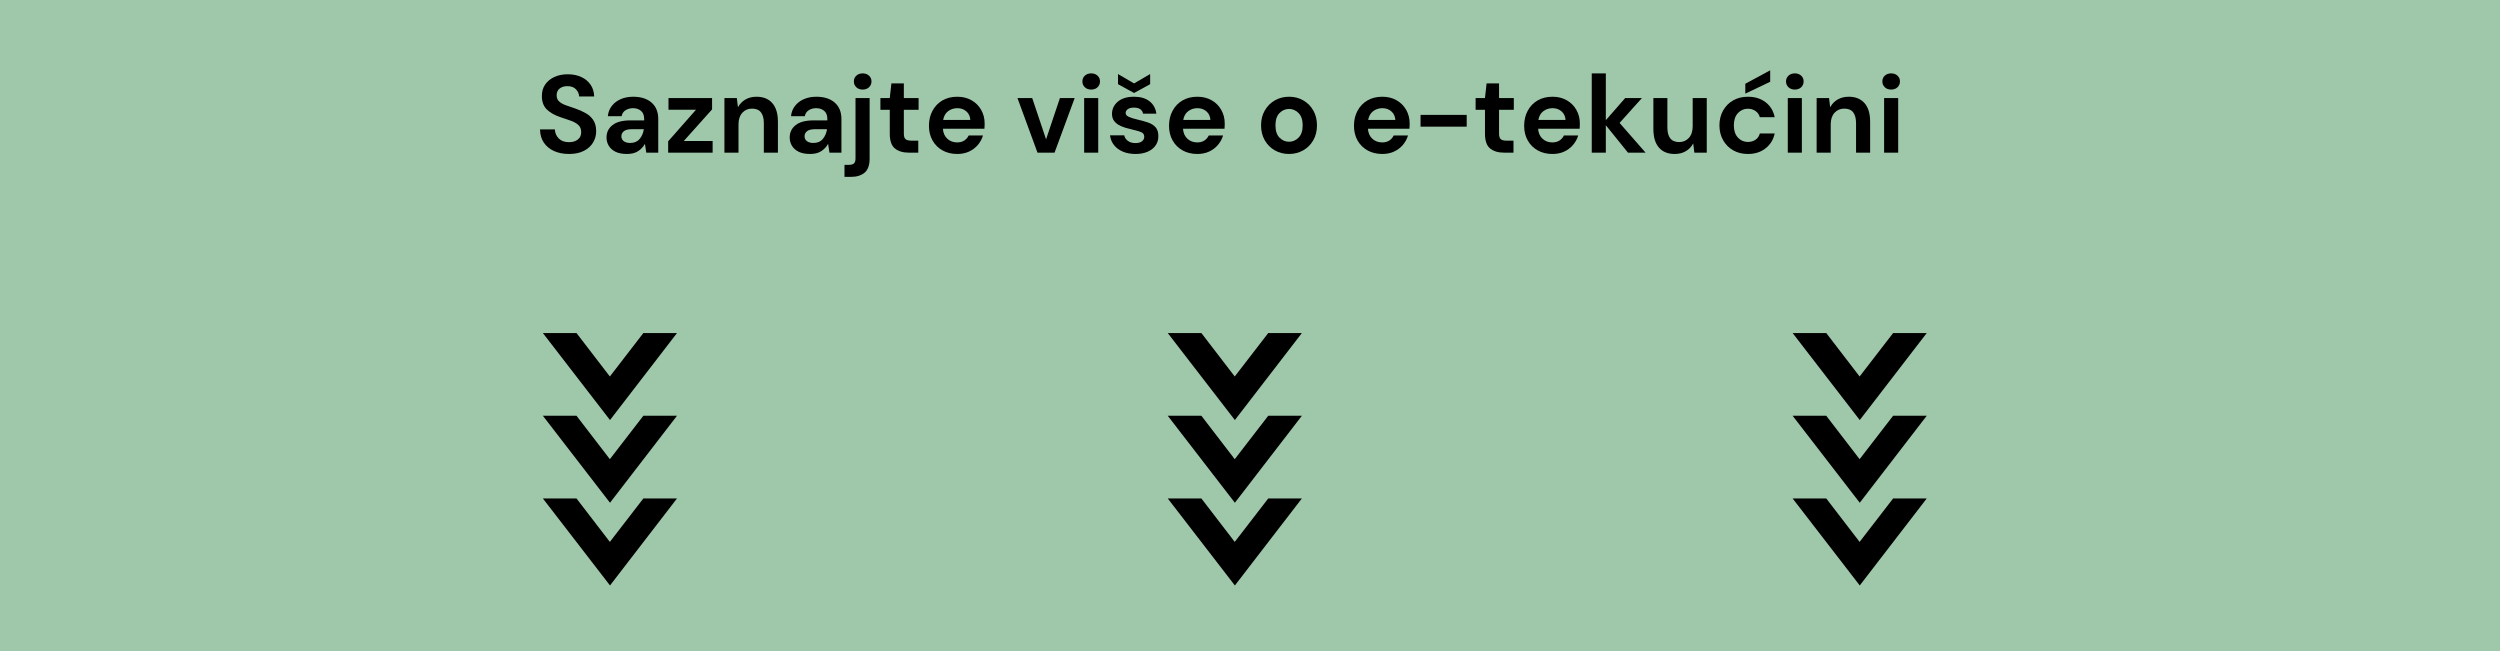 <?xml version="1.0" encoding="UTF-8"?> <svg xmlns="http://www.w3.org/2000/svg" xmlns:xlink="http://www.w3.org/1999/xlink" width="1920" zoomAndPan="magnify" viewBox="0 0 1440 375" height="500" preserveAspectRatio="xMidYMid meet" version="1.0"><defs><g></g><clipPath id="3d147ea28b"><path d="M 672.625 191.406 L 749.875 191.406 L 749.875 337.656 L 672.625 337.656 Z M 672.625 191.406 " clip-rule="nonzero"></path></clipPath><clipPath id="2dc64afc6f"><path d="M 1032.551 191.406 L 1109.801 191.406 L 1109.801 337.656 L 1032.551 337.656 Z M 1032.551 191.406 " clip-rule="nonzero"></path></clipPath><clipPath id="ec19cab8b0"><path d="M 312.695 191.406 L 389.945 191.406 L 389.945 337.656 L 312.695 337.656 Z M 312.695 191.406 " clip-rule="nonzero"></path></clipPath></defs><rect x="-144" width="1728" fill="#ffffff" y="-37.5" height="450" fill-opacity="1"></rect><rect x="-144" width="1728" fill="#ffffff" y="-37.5" height="450" fill-opacity="1"></rect><rect x="-144" width="1728" fill="#ffffff" y="-37.5" height="450" fill-opacity="1"></rect><rect x="-144" width="1728" fill="#9fc7aa" y="-37.5" height="450" fill-opacity="1"></rect><g clip-path="url(#3d147ea28b)"><path fill="#000000" d="M 749.875 191.84 L 730.5 191.84 L 711.207 216.855 L 691.996 191.84 L 672.625 191.84 L 711.289 241.949 Z M 749.875 239.48 L 730.5 239.48 L 711.207 264.492 L 691.996 239.48 L 672.625 239.48 L 711.289 289.586 Z M 749.875 287.117 L 730.5 287.117 L 711.207 312.133 L 691.996 287.117 L 672.625 287.117 L 711.289 337.227 Z M 749.875 287.117 " fill-opacity="1" fill-rule="nonzero"></path></g><g clip-path="url(#2dc64afc6f)"><path fill="#000000" d="M 1109.801 191.84 L 1090.43 191.84 L 1071.137 216.855 L 1051.926 191.84 L 1032.551 191.84 L 1071.219 241.949 Z M 1109.801 239.48 L 1090.43 239.48 L 1071.137 264.492 L 1051.926 239.48 L 1032.551 239.48 L 1071.219 289.586 Z M 1109.801 287.117 L 1090.43 287.117 L 1071.137 312.133 L 1051.926 287.117 L 1032.551 287.117 L 1071.219 337.227 Z M 1109.801 287.117 " fill-opacity="1" fill-rule="nonzero"></path></g><g clip-path="url(#ec19cab8b0)"><path fill="#000000" d="M 389.945 191.84 L 370.57 191.84 L 351.277 216.855 L 332.066 191.84 L 312.695 191.84 L 351.359 241.949 Z M 389.945 239.48 L 370.57 239.48 L 351.277 264.492 L 332.066 239.48 L 312.695 239.48 L 351.359 289.586 Z M 389.945 287.117 L 370.57 287.117 L 351.277 312.133 L 332.066 287.117 L 312.695 287.117 L 351.359 337.227 Z M 389.945 287.117 " fill-opacity="1" fill-rule="nonzero"></path></g><g fill="#000000" fill-opacity="1"><g transform="translate(308.33, 87.923)"><g><path d="M 19.469 0.766 C 16.207 0.766 13.328 0.207 10.828 -0.906 C 8.336 -2.031 6.375 -3.641 4.938 -5.734 C 3.508 -7.828 2.77 -10.375 2.719 -13.375 L 11.281 -13.375 C 11.363 -11.301 12.113 -9.555 13.531 -8.141 C 14.945 -6.734 16.906 -6.031 19.406 -6.031 C 21.562 -6.031 23.27 -6.547 24.531 -7.578 C 25.801 -8.609 26.438 -9.992 26.438 -11.734 C 26.438 -13.547 25.875 -14.957 24.75 -15.969 C 23.633 -16.988 22.145 -17.816 20.281 -18.453 C 18.426 -19.086 16.441 -19.766 14.328 -20.484 C 10.898 -21.66 8.285 -23.176 6.484 -25.031 C 4.691 -26.895 3.797 -29.375 3.797 -32.469 C 3.754 -35.082 4.379 -37.328 5.672 -39.203 C 6.961 -41.086 8.727 -42.547 10.969 -43.578 C 13.207 -44.617 15.785 -45.141 18.703 -45.141 C 21.66 -45.141 24.27 -44.609 26.531 -43.547 C 28.789 -42.492 30.566 -41.016 31.859 -39.109 C 33.148 -37.211 33.836 -34.957 33.922 -32.344 L 25.234 -32.344 C 25.191 -33.906 24.586 -35.285 23.422 -36.484 C 22.266 -37.691 20.648 -38.297 18.578 -38.297 C 16.805 -38.336 15.316 -37.906 14.109 -37 C 12.898 -36.094 12.297 -34.77 12.297 -33.031 C 12.297 -31.551 12.758 -30.379 13.688 -29.516 C 14.625 -28.648 15.895 -27.922 17.5 -27.328 C 19.102 -26.734 20.941 -26.098 23.016 -25.422 C 25.211 -24.66 27.219 -23.77 29.031 -22.75 C 30.852 -21.738 32.312 -20.398 33.406 -18.734 C 34.508 -17.066 35.062 -14.922 35.062 -12.297 C 35.062 -9.973 34.469 -7.816 33.281 -5.828 C 32.102 -3.848 30.348 -2.254 28.016 -1.047 C 25.691 0.16 22.844 0.766 19.469 0.766 Z M 19.469 0.766 "></path></g></g></g><g fill="#000000" fill-opacity="1"><g transform="translate(346.184, 87.923)"><g><path d="M 14.969 0.766 C 12.258 0.766 10.035 0.332 8.297 -0.531 C 6.566 -1.406 5.281 -2.562 4.438 -4 C 3.594 -5.438 3.172 -7.02 3.172 -8.75 C 3.172 -11.664 4.312 -14.031 6.594 -15.844 C 8.875 -17.664 12.297 -18.578 16.859 -18.578 L 24.859 -18.578 L 24.859 -19.344 C 24.859 -21.5 24.242 -23.082 23.016 -24.094 C 21.785 -25.102 20.266 -25.609 18.453 -25.609 C 16.805 -25.609 15.367 -25.219 14.141 -24.438 C 12.91 -23.656 12.148 -22.504 11.859 -20.984 L 3.938 -20.984 C 4.145 -23.266 4.914 -25.25 6.25 -26.938 C 7.582 -28.633 9.301 -29.938 11.406 -30.844 C 13.52 -31.75 15.891 -32.203 18.516 -32.203 C 22.992 -32.203 26.52 -31.082 29.094 -28.844 C 31.676 -26.602 32.969 -23.438 32.969 -19.344 L 32.969 0 L 26.062 0 L 25.297 -5.078 C 24.367 -3.379 23.066 -1.977 21.391 -0.875 C 19.723 0.219 17.582 0.766 14.969 0.766 Z M 16.797 -5.578 C 19.129 -5.578 20.938 -6.336 22.219 -7.859 C 23.508 -9.379 24.328 -11.258 24.672 -13.5 L 17.75 -13.5 C 15.594 -13.5 14.051 -13.109 13.125 -12.328 C 12.195 -11.547 11.734 -10.586 11.734 -9.453 C 11.734 -8.223 12.195 -7.27 13.125 -6.594 C 14.051 -5.914 15.273 -5.578 16.797 -5.578 Z M 16.797 -5.578 "></path></g></g></g><g fill="#000000" fill-opacity="1"><g transform="translate(382.769, 87.923)"><g><path d="M 2.094 0 L 2.094 -6.531 L 18.141 -24.734 L 2.281 -24.734 L 2.281 -31.453 L 27.391 -31.453 L 27.391 -24.922 L 11.094 -6.719 L 27.703 -6.719 L 27.703 0 Z M 2.094 0 "></path></g></g></g><g fill="#000000" fill-opacity="1"><g transform="translate(413.141, 87.923)"><g><path d="M 4.125 0 L 4.125 -31.453 L 11.281 -31.453 L 11.922 -26.125 C 12.891 -27.977 14.289 -29.453 16.125 -30.547 C 17.969 -31.648 20.141 -32.203 22.641 -32.203 C 26.523 -32.203 29.547 -30.977 31.703 -28.531 C 33.859 -26.082 34.938 -22.488 34.938 -17.75 L 34.938 0 L 26.828 0 L 26.828 -17 C 26.828 -19.695 26.273 -21.766 25.172 -23.203 C 24.078 -24.641 22.363 -25.359 20.031 -25.359 C 17.75 -25.359 15.879 -24.555 14.422 -22.953 C 12.961 -21.348 12.234 -19.109 12.234 -16.234 L 12.234 0 Z M 4.125 0 "></path></g></g></g><g fill="#000000" fill-opacity="1"><g transform="translate(451.692, 87.923)"><g><path d="M 14.969 0.766 C 12.258 0.766 10.035 0.332 8.297 -0.531 C 6.566 -1.406 5.281 -2.562 4.438 -4 C 3.594 -5.438 3.172 -7.02 3.172 -8.75 C 3.172 -11.664 4.312 -14.031 6.594 -15.844 C 8.875 -17.664 12.297 -18.578 16.859 -18.578 L 24.859 -18.578 L 24.859 -19.344 C 24.859 -21.5 24.242 -23.082 23.016 -24.094 C 21.785 -25.102 20.266 -25.609 18.453 -25.609 C 16.805 -25.609 15.367 -25.219 14.141 -24.438 C 12.91 -23.656 12.148 -22.504 11.859 -20.984 L 3.938 -20.984 C 4.145 -23.266 4.914 -25.25 6.25 -26.938 C 7.582 -28.633 9.301 -29.938 11.406 -30.844 C 13.52 -31.75 15.891 -32.203 18.516 -32.203 C 22.992 -32.203 26.52 -31.082 29.094 -28.844 C 31.676 -26.602 32.969 -23.438 32.969 -19.344 L 32.969 0 L 26.062 0 L 25.297 -5.078 C 24.367 -3.379 23.066 -1.977 21.391 -0.875 C 19.723 0.219 17.582 0.766 14.969 0.766 Z M 16.797 -5.578 C 19.129 -5.578 20.938 -6.336 22.219 -7.859 C 23.508 -9.379 24.328 -11.258 24.672 -13.5 L 17.75 -13.5 C 15.594 -13.5 14.051 -13.109 13.125 -12.328 C 12.195 -11.547 11.734 -10.586 11.734 -9.453 C 11.734 -8.223 12.195 -7.27 13.125 -6.594 C 14.051 -5.914 15.273 -5.578 16.797 -5.578 Z M 16.797 -5.578 "></path></g></g></g><g fill="#000000" fill-opacity="1"><g transform="translate(488.277, 87.923)"><g><path d="M 8.625 -36.328 C 7.145 -36.328 5.926 -36.77 4.969 -37.656 C 4.02 -38.551 3.547 -39.676 3.547 -41.031 C 3.547 -42.375 4.02 -43.477 4.969 -44.344 C 5.926 -45.219 7.145 -45.656 8.625 -45.656 C 10.102 -45.656 11.316 -45.219 12.266 -44.344 C 13.223 -43.477 13.703 -42.375 13.703 -41.031 C 13.703 -39.676 13.223 -38.551 12.266 -37.656 C 11.316 -36.77 10.102 -36.328 8.625 -36.328 Z M -1.844 13.953 L -1.844 7.031 L 0.641 7.031 C 2.023 7.031 3.016 6.754 3.609 6.203 C 4.203 5.66 4.5 4.734 4.5 3.422 L 4.5 -31.453 L 12.625 -31.453 L 12.625 3.422 C 12.625 7.223 11.66 9.926 9.734 11.531 C 7.805 13.145 5.195 13.953 1.906 13.953 Z M -1.844 13.953 "></path></g></g></g><g fill="#000000" fill-opacity="1"><g transform="translate(505.27, 87.923)"><g><path d="M 18.141 0 C 14.836 0 12.191 -0.801 10.203 -2.406 C 8.223 -4.008 7.234 -6.863 7.234 -10.969 L 7.234 -24.672 L 1.844 -24.672 L 1.844 -31.453 L 7.234 -31.453 L 8.172 -39.875 L 15.344 -39.875 L 15.344 -31.453 L 23.844 -31.453 L 23.844 -24.672 L 15.344 -24.672 L 15.344 -10.906 C 15.344 -9.383 15.672 -8.336 16.328 -7.766 C 16.984 -7.191 18.113 -6.906 19.719 -6.906 L 23.656 -6.906 L 23.656 0 Z M 18.141 0 "></path></g></g></g><g fill="#000000" fill-opacity="1"><g transform="translate(531.964, 87.923)"><g><path d="M 19.406 0.766 C 16.227 0.766 13.414 0.086 10.969 -1.266 C 8.52 -2.617 6.598 -4.52 5.203 -6.969 C 3.805 -9.426 3.109 -12.258 3.109 -15.469 C 3.109 -18.727 3.797 -21.625 5.172 -24.156 C 6.547 -26.695 8.445 -28.672 10.875 -30.078 C 13.301 -31.492 16.164 -32.203 19.469 -32.203 C 22.551 -32.203 25.273 -31.523 27.641 -30.172 C 30.016 -28.828 31.863 -26.977 33.188 -24.625 C 34.52 -22.281 35.188 -19.672 35.188 -16.797 C 35.188 -16.336 35.176 -15.852 35.156 -15.344 C 35.133 -14.832 35.102 -14.305 35.062 -13.766 L 11.156 -13.766 C 11.32 -11.305 12.176 -9.379 13.719 -7.984 C 15.27 -6.586 17.145 -5.891 19.344 -5.891 C 20.988 -5.891 22.367 -6.258 23.484 -7 C 24.609 -7.738 25.445 -8.703 26 -9.891 L 34.234 -9.891 C 33.648 -7.898 32.672 -6.094 31.297 -4.469 C 29.922 -2.844 28.227 -1.562 26.219 -0.625 C 24.207 0.301 21.938 0.766 19.406 0.766 Z M 19.469 -25.609 C 17.477 -25.609 15.723 -25.047 14.203 -23.922 C 12.68 -22.805 11.707 -21.109 11.281 -18.828 L 26.953 -18.828 C 26.816 -20.898 26.051 -22.547 24.656 -23.766 C 23.27 -24.992 21.539 -25.609 19.469 -25.609 Z M 19.469 -25.609 "></path></g></g></g><g fill="#000000" fill-opacity="1"><g transform="translate(569.881, 87.923)"><g></g></g></g><g fill="#000000" fill-opacity="1"><g transform="translate(584.972, 87.923)"><g><path d="M 12.625 0 L 1.078 -31.453 L 9.578 -31.453 L 17.562 -7.672 L 25.547 -31.453 L 34.047 -31.453 L 22.453 0 Z M 12.625 0 "></path></g></g></g><g fill="#000000" fill-opacity="1"><g transform="translate(620.036, 87.923)"><g><path d="M 8.5 -36.328 C 7.02 -36.328 5.801 -36.77 4.844 -37.656 C 3.895 -38.551 3.422 -39.676 3.422 -41.031 C 3.422 -42.375 3.895 -43.477 4.844 -44.344 C 5.801 -45.219 7.02 -45.656 8.5 -45.656 C 9.977 -45.656 11.191 -45.219 12.141 -44.344 C 13.086 -43.477 13.562 -42.375 13.562 -41.031 C 13.562 -39.676 13.086 -38.551 12.141 -37.656 C 11.191 -36.77 9.977 -36.328 8.5 -36.328 Z M 4.438 0 L 4.438 -31.453 L 12.547 -31.453 L 12.547 0 Z M 4.438 0 "></path></g></g></g><g fill="#000000" fill-opacity="1"><g transform="translate(636.965, 87.923)"><g><path d="M 17.125 0.766 C 14.332 0.766 11.879 0.312 9.766 -0.594 C 7.648 -1.508 5.957 -2.77 4.688 -4.375 C 3.426 -5.977 2.664 -7.836 2.406 -9.953 L 10.594 -9.953 C 10.844 -8.723 11.523 -7.676 12.641 -6.812 C 13.766 -5.945 15.219 -5.516 17 -5.516 C 18.77 -5.516 20.066 -5.875 20.891 -6.594 C 21.711 -7.312 22.125 -8.133 22.125 -9.062 C 22.125 -10.414 21.531 -11.332 20.344 -11.812 C 19.164 -12.301 17.52 -12.781 15.406 -13.25 C 14.051 -13.551 12.676 -13.91 11.281 -14.328 C 9.883 -14.754 8.602 -15.289 7.438 -15.938 C 6.281 -16.594 5.344 -17.438 4.625 -18.469 C 3.906 -19.508 3.547 -20.789 3.547 -22.312 C 3.547 -25.102 4.656 -27.445 6.875 -29.344 C 9.094 -31.25 12.211 -32.203 16.234 -32.203 C 19.953 -32.203 22.922 -31.336 25.141 -29.609 C 27.359 -27.879 28.68 -25.492 29.109 -22.453 L 21.438 -22.453 C 20.969 -24.773 19.211 -25.938 16.172 -25.938 C 14.648 -25.938 13.473 -25.641 12.641 -25.047 C 11.816 -24.453 11.406 -23.711 11.406 -22.828 C 11.406 -21.898 12.02 -21.16 13.25 -20.609 C 14.477 -20.055 16.109 -19.547 18.141 -19.078 C 20.336 -18.578 22.352 -18.02 24.188 -17.406 C 26.031 -16.789 27.5 -15.879 28.594 -14.672 C 29.695 -13.473 30.25 -11.754 30.25 -9.516 C 30.289 -7.566 29.781 -5.812 28.719 -4.25 C 27.664 -2.688 26.145 -1.457 24.156 -0.562 C 22.164 0.32 19.82 0.766 17.125 0.766 Z M 16.25 -34.359 L 7 -39.438 L 7 -45.266 L 16.25 -39.875 L 25.516 -45.266 L 25.516 -39.438 Z M 16.25 -34.359 "></path></g></g></g><g fill="#000000" fill-opacity="1"><g transform="translate(670.254, 87.923)"><g><path d="M 19.406 0.766 C 16.227 0.766 13.414 0.086 10.969 -1.266 C 8.52 -2.617 6.598 -4.52 5.203 -6.969 C 3.805 -9.426 3.109 -12.258 3.109 -15.469 C 3.109 -18.727 3.797 -21.625 5.172 -24.156 C 6.547 -26.695 8.445 -28.672 10.875 -30.078 C 13.301 -31.492 16.164 -32.203 19.469 -32.203 C 22.551 -32.203 25.273 -31.523 27.641 -30.172 C 30.016 -28.828 31.863 -26.977 33.188 -24.625 C 34.52 -22.281 35.188 -19.672 35.188 -16.797 C 35.188 -16.336 35.176 -15.852 35.156 -15.344 C 35.133 -14.832 35.102 -14.305 35.062 -13.766 L 11.156 -13.766 C 11.32 -11.305 12.176 -9.379 13.719 -7.984 C 15.27 -6.586 17.145 -5.891 19.344 -5.891 C 20.988 -5.891 22.367 -6.258 23.484 -7 C 24.609 -7.738 25.445 -8.703 26 -9.891 L 34.234 -9.891 C 33.648 -7.898 32.672 -6.094 31.297 -4.469 C 29.922 -2.844 28.227 -1.562 26.219 -0.625 C 24.207 0.301 21.938 0.766 19.406 0.766 Z M 19.469 -25.609 C 17.477 -25.609 15.723 -25.047 14.203 -23.922 C 12.68 -22.805 11.707 -21.109 11.281 -18.828 L 26.953 -18.828 C 26.816 -20.898 26.051 -22.547 24.656 -23.766 C 23.27 -24.992 21.539 -25.609 19.469 -25.609 Z M 19.469 -25.609 "></path></g></g></g><g fill="#000000" fill-opacity="1"><g transform="translate(708.171, 87.923)"><g></g></g></g><g fill="#000000" fill-opacity="1"><g transform="translate(723.261, 87.923)"><g><path d="M 19.219 0.766 C 16.164 0.766 13.426 0.066 11 -1.328 C 8.57 -2.723 6.648 -4.656 5.234 -7.125 C 3.816 -9.602 3.109 -12.469 3.109 -15.719 C 3.109 -18.977 3.828 -21.844 5.266 -24.312 C 6.703 -26.789 8.633 -28.723 11.062 -30.109 C 13.488 -31.504 16.227 -32.203 19.281 -32.203 C 22.281 -32.203 24.992 -31.504 27.422 -30.109 C 29.848 -28.723 31.77 -26.789 33.188 -24.312 C 34.602 -21.844 35.312 -18.977 35.312 -15.719 C 35.312 -12.469 34.602 -9.602 33.188 -7.125 C 31.77 -4.656 29.836 -2.723 27.391 -1.328 C 24.941 0.066 22.219 0.766 19.219 0.766 Z M 19.219 -6.281 C 21.32 -6.281 23.156 -7.07 24.719 -8.656 C 26.289 -10.238 27.078 -12.594 27.078 -15.719 C 27.078 -18.852 26.289 -21.211 24.719 -22.797 C 23.156 -24.379 21.344 -25.172 19.281 -25.172 C 17.125 -25.172 15.27 -24.379 13.719 -22.797 C 12.176 -21.211 11.406 -18.852 11.406 -15.719 C 11.406 -12.594 12.176 -10.238 13.719 -8.656 C 15.27 -7.07 17.102 -6.281 19.219 -6.281 Z M 19.219 -6.281 "></path></g></g></g><g fill="#000000" fill-opacity="1"><g transform="translate(761.686, 87.923)"><g></g></g></g><g fill="#000000" fill-opacity="1"><g transform="translate(776.776, 87.923)"><g><path d="M 19.406 0.766 C 16.227 0.766 13.414 0.086 10.969 -1.266 C 8.52 -2.617 6.598 -4.52 5.203 -6.969 C 3.805 -9.426 3.109 -12.258 3.109 -15.469 C 3.109 -18.727 3.797 -21.625 5.172 -24.156 C 6.547 -26.695 8.445 -28.672 10.875 -30.078 C 13.301 -31.492 16.164 -32.203 19.469 -32.203 C 22.551 -32.203 25.273 -31.523 27.641 -30.172 C 30.016 -28.828 31.863 -26.977 33.188 -24.625 C 34.52 -22.281 35.188 -19.672 35.188 -16.797 C 35.188 -16.336 35.176 -15.852 35.156 -15.344 C 35.133 -14.832 35.102 -14.305 35.062 -13.766 L 11.156 -13.766 C 11.32 -11.305 12.176 -9.379 13.719 -7.984 C 15.27 -6.586 17.145 -5.891 19.344 -5.891 C 20.988 -5.891 22.367 -6.258 23.484 -7 C 24.609 -7.738 25.445 -8.703 26 -9.891 L 34.234 -9.891 C 33.648 -7.898 32.672 -6.094 31.297 -4.469 C 29.922 -2.844 28.227 -1.562 26.219 -0.625 C 24.207 0.301 21.938 0.766 19.406 0.766 Z M 19.469 -25.609 C 17.477 -25.609 15.723 -25.047 14.203 -23.922 C 12.68 -22.805 11.707 -21.109 11.281 -18.828 L 26.953 -18.828 C 26.816 -20.898 26.051 -22.547 24.656 -23.766 C 23.27 -24.992 21.539 -25.609 19.469 -25.609 Z M 19.469 -25.609 "></path></g></g></g><g fill="#000000" fill-opacity="1"><g transform="translate(814.693, 87.923)"><g><path d="M 3.547 -14.969 L 3.547 -21.75 L 30.125 -21.75 L 30.125 -14.969 Z M 3.547 -14.969 "></path></g></g></g><g fill="#000000" fill-opacity="1"><g transform="translate(848.109, 87.923)"><g><path d="M 18.141 0 C 14.836 0 12.191 -0.801 10.203 -2.406 C 8.223 -4.008 7.234 -6.863 7.234 -10.969 L 7.234 -24.672 L 1.844 -24.672 L 1.844 -31.453 L 7.234 -31.453 L 8.172 -39.875 L 15.344 -39.875 L 15.344 -31.453 L 23.844 -31.453 L 23.844 -24.672 L 15.344 -24.672 L 15.344 -10.906 C 15.344 -9.383 15.672 -8.336 16.328 -7.766 C 16.984 -7.191 18.113 -6.906 19.719 -6.906 L 23.656 -6.906 L 23.656 0 Z M 18.141 0 "></path></g></g></g><g fill="#000000" fill-opacity="1"><g transform="translate(874.803, 87.923)"><g><path d="M 19.406 0.766 C 16.227 0.766 13.414 0.086 10.969 -1.266 C 8.52 -2.617 6.598 -4.52 5.203 -6.969 C 3.805 -9.426 3.109 -12.258 3.109 -15.469 C 3.109 -18.727 3.797 -21.625 5.172 -24.156 C 6.547 -26.695 8.445 -28.672 10.875 -30.078 C 13.301 -31.492 16.164 -32.203 19.469 -32.203 C 22.551 -32.203 25.273 -31.523 27.641 -30.172 C 30.016 -28.828 31.863 -26.977 33.188 -24.625 C 34.52 -22.281 35.188 -19.672 35.188 -16.797 C 35.188 -16.336 35.176 -15.852 35.156 -15.344 C 35.133 -14.832 35.102 -14.305 35.062 -13.766 L 11.156 -13.766 C 11.32 -11.305 12.176 -9.379 13.719 -7.984 C 15.27 -6.586 17.145 -5.891 19.344 -5.891 C 20.988 -5.891 22.367 -6.258 23.484 -7 C 24.609 -7.738 25.445 -8.703 26 -9.891 L 34.234 -9.891 C 33.648 -7.898 32.672 -6.094 31.297 -4.469 C 29.922 -2.844 28.227 -1.562 26.219 -0.625 C 24.207 0.301 21.938 0.766 19.406 0.766 Z M 19.469 -25.609 C 17.477 -25.609 15.723 -25.047 14.203 -23.922 C 12.68 -22.805 11.707 -21.109 11.281 -18.828 L 26.953 -18.828 C 26.816 -20.898 26.051 -22.547 24.656 -23.766 C 23.27 -24.992 21.539 -25.609 19.469 -25.609 Z M 19.469 -25.609 "></path></g></g></g><g fill="#000000" fill-opacity="1"><g transform="translate(912.72, 87.923)"><g><path d="M 4.125 0 L 4.125 -45.656 L 12.234 -45.656 L 12.234 -18.703 L 23.391 -31.453 L 33.031 -31.453 L 20.156 -17.125 L 35.125 0 L 24.984 0 L 12.234 -15.781 L 12.234 0 Z M 4.125 0 "></path></g></g></g><g fill="#000000" fill-opacity="1"><g transform="translate(948.735, 87.923)"><g><path d="M 15.922 0.766 C 11.984 0.766 8.945 -0.457 6.812 -2.906 C 4.676 -5.363 3.609 -8.961 3.609 -13.703 L 3.609 -31.453 L 11.672 -31.453 L 11.672 -14.453 C 11.672 -11.754 12.219 -9.688 13.312 -8.25 C 14.414 -6.812 16.148 -6.094 18.516 -6.094 C 20.754 -6.094 22.602 -6.895 24.062 -8.5 C 25.52 -10.102 26.25 -12.344 26.25 -15.219 L 26.25 -31.453 L 34.359 -31.453 L 34.359 0 L 27.203 0 L 26.562 -5.328 C 25.594 -3.461 24.188 -1.977 22.344 -0.875 C 20.508 0.219 18.367 0.766 15.922 0.766 Z M 15.922 0.766 "></path></g></g></g><g fill="#000000" fill-opacity="1"><g transform="translate(987.286, 87.923)"><g><path d="M 19.531 0.766 C 16.312 0.766 13.477 0.066 11.031 -1.328 C 8.582 -2.723 6.648 -4.664 5.234 -7.156 C 3.816 -9.656 3.109 -12.508 3.109 -15.719 C 3.109 -18.938 3.816 -21.789 5.234 -24.281 C 6.648 -26.781 8.582 -28.723 11.031 -30.109 C 13.477 -31.504 16.312 -32.203 19.531 -32.203 C 23.539 -32.203 26.922 -31.156 29.672 -29.062 C 32.422 -26.977 34.176 -24.098 34.938 -20.422 L 26.375 -20.422 C 25.957 -21.941 25.125 -23.133 23.875 -24 C 22.625 -24.863 21.156 -25.297 19.469 -25.297 C 17.227 -25.297 15.32 -24.453 13.75 -22.766 C 12.188 -21.078 11.406 -18.727 11.406 -15.719 C 11.406 -12.719 12.188 -10.375 13.75 -8.688 C 15.32 -7 17.227 -6.156 19.469 -6.156 C 21.156 -6.156 22.625 -6.578 23.875 -7.422 C 25.125 -8.266 25.957 -9.469 26.375 -11.031 L 34.938 -11.031 C 34.176 -7.477 32.422 -4.625 29.672 -2.469 C 26.922 -0.312 23.539 0.766 19.531 0.766 Z M 18.016 -33.984 L 18.016 -39.688 L 32.344 -47.422 L 32.344 -40.828 Z M 18.016 -33.984 "></path></g></g></g><g fill="#000000" fill-opacity="1"><g transform="translate(1025.329, 87.923)"><g><path d="M 8.5 -36.328 C 7.02 -36.328 5.801 -36.77 4.844 -37.656 C 3.895 -38.551 3.422 -39.676 3.422 -41.031 C 3.422 -42.375 3.895 -43.477 4.844 -44.344 C 5.801 -45.219 7.02 -45.656 8.5 -45.656 C 9.977 -45.656 11.191 -45.219 12.141 -44.344 C 13.086 -43.477 13.562 -42.375 13.562 -41.031 C 13.562 -39.676 13.086 -38.551 12.141 -37.656 C 11.191 -36.77 9.977 -36.328 8.5 -36.328 Z M 4.438 0 L 4.438 -31.453 L 12.547 -31.453 L 12.547 0 Z M 4.438 0 "></path></g></g></g><g fill="#000000" fill-opacity="1"><g transform="translate(1042.259, 87.923)"><g><path d="M 4.125 0 L 4.125 -31.453 L 11.281 -31.453 L 11.922 -26.125 C 12.891 -27.977 14.289 -29.453 16.125 -30.547 C 17.969 -31.648 20.141 -32.203 22.641 -32.203 C 26.523 -32.203 29.547 -30.977 31.703 -28.531 C 33.859 -26.082 34.938 -22.488 34.938 -17.75 L 34.938 0 L 26.828 0 L 26.828 -17 C 26.828 -19.695 26.273 -21.766 25.172 -23.203 C 24.078 -24.641 22.363 -25.359 20.031 -25.359 C 17.75 -25.359 15.879 -24.555 14.422 -22.953 C 12.961 -21.348 12.234 -19.109 12.234 -16.234 L 12.234 0 Z M 4.125 0 "></path></g></g></g><g fill="#000000" fill-opacity="1"><g transform="translate(1080.81, 87.923)"><g><path d="M 8.5 -36.328 C 7.02 -36.328 5.801 -36.77 4.844 -37.656 C 3.895 -38.551 3.422 -39.676 3.422 -41.031 C 3.422 -42.375 3.895 -43.477 4.844 -44.344 C 5.801 -45.219 7.02 -45.656 8.5 -45.656 C 9.977 -45.656 11.191 -45.219 12.141 -44.344 C 13.086 -43.477 13.562 -42.375 13.562 -41.031 C 13.562 -39.676 13.086 -38.551 12.141 -37.656 C 11.191 -36.77 9.977 -36.328 8.5 -36.328 Z M 4.438 0 L 4.438 -31.453 L 12.547 -31.453 L 12.547 0 Z M 4.438 0 "></path></g></g></g></svg> 